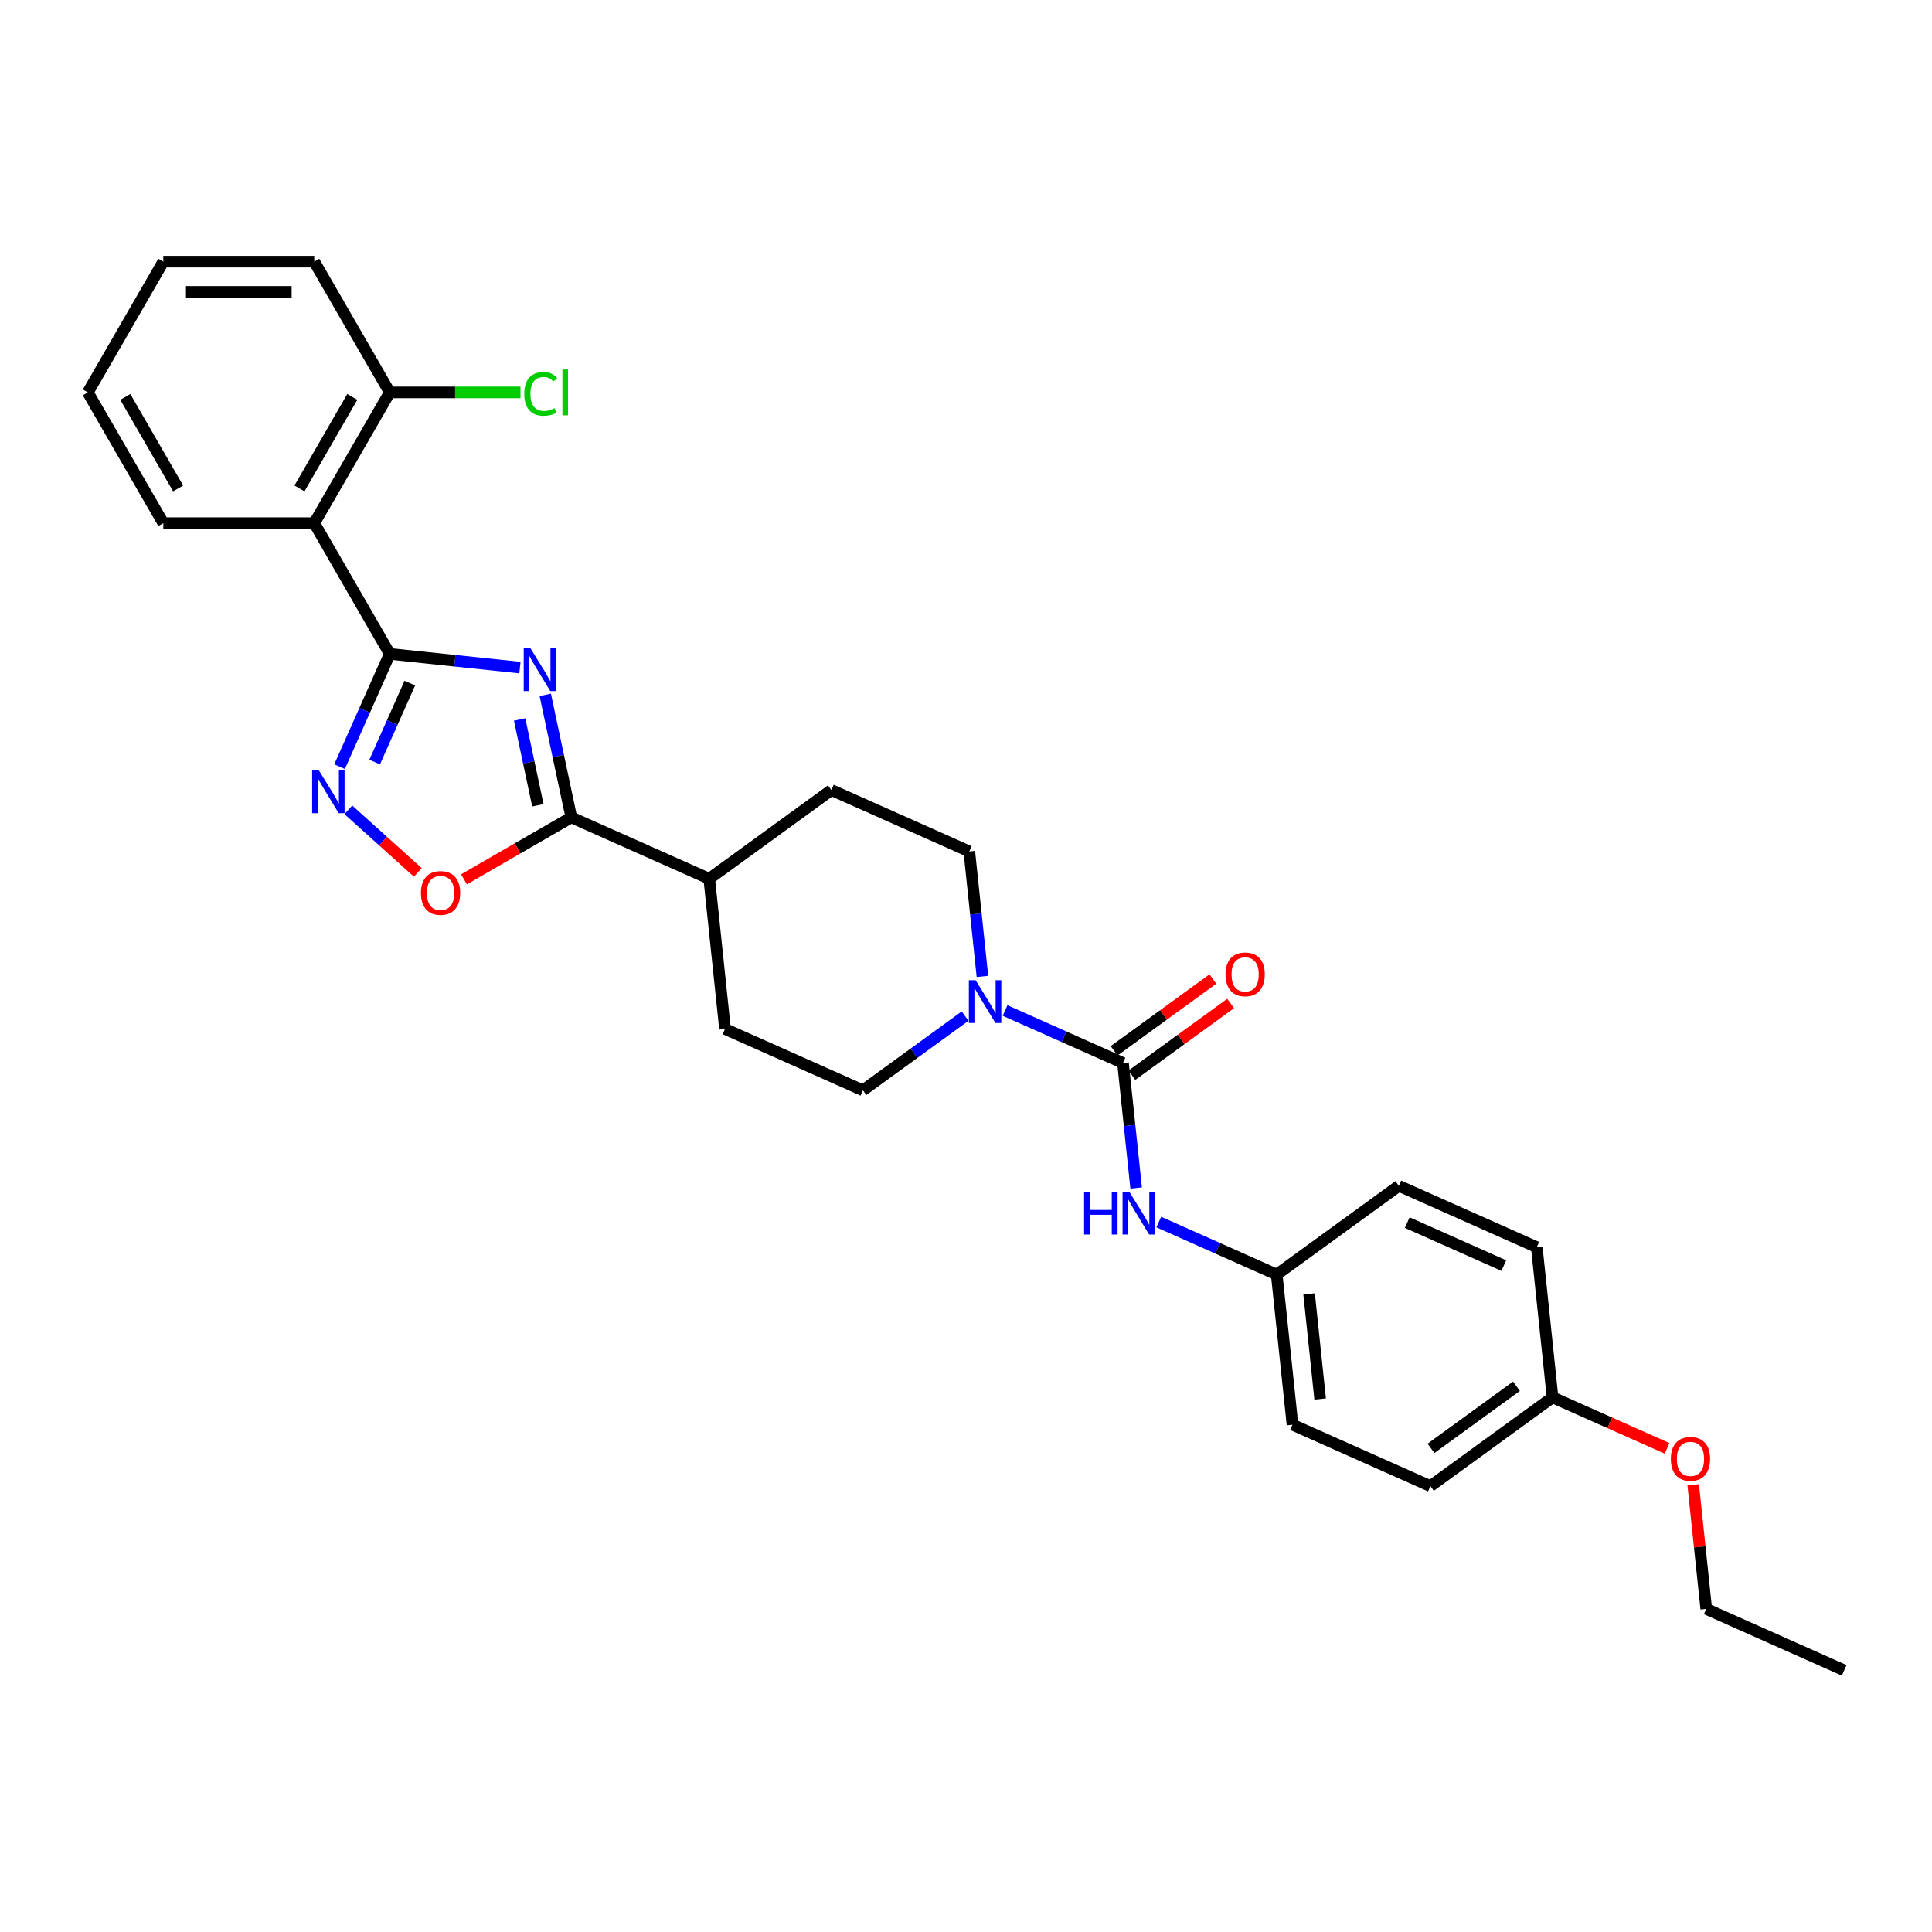 <?xml version='1.0' encoding='iso-8859-1'?>
<svg version='1.1' baseProfile='full'
              xmlns='http://www.w3.org/2000/svg'
                      xmlns:rdkit='http://www.rdkit.org/xml'
                      xmlns:xlink='http://www.w3.org/1999/xlink'
                  xml:space='preserve'
width='1000px' height='1000px' viewBox='0 0 1000 1000'>
<!-- END OF HEADER -->
<rect style='opacity:1.0;fill:#FFFFFF;stroke:none' width='1000' height='1000' x='0' y='0'> </rect>
<path class='bond-0' d='M 269.115,345.545 L 235.43,342.004' style='fill:none;fill-rule:evenodd;stroke:#0000FF;stroke-width:6px;stroke-linecap:butt;stroke-linejoin:miter;stroke-opacity:1' />
<path class='bond-0' d='M 235.43,342.004 L 201.744,338.464' style='fill:none;fill-rule:evenodd;stroke:#000000;stroke-width:6px;stroke-linecap:butt;stroke-linejoin:miter;stroke-opacity:1' />
<path class='bond-2' d='M 282.228,359.651 L 288.968,391.36' style='fill:none;fill-rule:evenodd;stroke:#0000FF;stroke-width:6px;stroke-linecap:butt;stroke-linejoin:miter;stroke-opacity:1' />
<path class='bond-2' d='M 288.968,391.36 L 295.708,423.069' style='fill:none;fill-rule:evenodd;stroke:#000000;stroke-width:6px;stroke-linecap:butt;stroke-linejoin:miter;stroke-opacity:1' />
<path class='bond-2' d='M 268.963,372.413 L 273.681,394.61' style='fill:none;fill-rule:evenodd;stroke:#0000FF;stroke-width:6px;stroke-linecap:butt;stroke-linejoin:miter;stroke-opacity:1' />
<path class='bond-2' d='M 273.681,394.61 L 278.399,416.806' style='fill:none;fill-rule:evenodd;stroke:#000000;stroke-width:6px;stroke-linecap:butt;stroke-linejoin:miter;stroke-opacity:1' />
<path class='bond-1' d='M 201.744,338.464 L 188.75,367.649' style='fill:none;fill-rule:evenodd;stroke:#000000;stroke-width:6px;stroke-linecap:butt;stroke-linejoin:miter;stroke-opacity:1' />
<path class='bond-1' d='M 188.75,367.649 L 175.756,396.834' style='fill:none;fill-rule:evenodd;stroke:#0000FF;stroke-width:6px;stroke-linecap:butt;stroke-linejoin:miter;stroke-opacity:1' />
<path class='bond-1' d='M 212.124,353.576 L 203.028,374.006' style='fill:none;fill-rule:evenodd;stroke:#000000;stroke-width:6px;stroke-linecap:butt;stroke-linejoin:miter;stroke-opacity:1' />
<path class='bond-1' d='M 203.028,374.006 L 193.932,394.435' style='fill:none;fill-rule:evenodd;stroke:#0000FF;stroke-width:6px;stroke-linecap:butt;stroke-linejoin:miter;stroke-opacity:1' />
<path class='bond-4' d='M 201.744,338.464 L 162.672,270.788' style='fill:none;fill-rule:evenodd;stroke:#000000;stroke-width:6px;stroke-linecap:butt;stroke-linejoin:miter;stroke-opacity:1' />
<path class='bond-29' d='M 180.306,419.169 L 198.287,435.359' style='fill:none;fill-rule:evenodd;stroke:#0000FF;stroke-width:6px;stroke-linecap:butt;stroke-linejoin:miter;stroke-opacity:1' />
<path class='bond-29' d='M 198.287,435.359 L 216.269,451.549' style='fill:none;fill-rule:evenodd;stroke:#FF0000;stroke-width:6px;stroke-linecap:butt;stroke-linejoin:miter;stroke-opacity:1' />
<path class='bond-6' d='M 295.708,423.069 L 267.927,439.109' style='fill:none;fill-rule:evenodd;stroke:#000000;stroke-width:6px;stroke-linecap:butt;stroke-linejoin:miter;stroke-opacity:1' />
<path class='bond-6' d='M 267.927,439.109 L 240.145,455.149' style='fill:none;fill-rule:evenodd;stroke:#FF0000;stroke-width:6px;stroke-linecap:butt;stroke-linejoin:miter;stroke-opacity:1' />
<path class='bond-8' d='M 295.708,423.069 L 367.097,454.854' style='fill:none;fill-rule:evenodd;stroke:#000000;stroke-width:6px;stroke-linecap:butt;stroke-linejoin:miter;stroke-opacity:1' />
<path class='bond-3' d='M 581.264,550.207 L 550.743,536.618' style='fill:none;fill-rule:evenodd;stroke:#000000;stroke-width:6px;stroke-linecap:butt;stroke-linejoin:miter;stroke-opacity:1' />
<path class='bond-3' d='M 550.743,536.618 L 520.222,523.029' style='fill:none;fill-rule:evenodd;stroke:#0000FF;stroke-width:6px;stroke-linecap:butt;stroke-linejoin:miter;stroke-opacity:1' />
<path class='bond-7' d='M 581.264,550.207 L 584.664,582.556' style='fill:none;fill-rule:evenodd;stroke:#000000;stroke-width:6px;stroke-linecap:butt;stroke-linejoin:miter;stroke-opacity:1' />
<path class='bond-7' d='M 584.664,582.556 L 588.064,614.905' style='fill:none;fill-rule:evenodd;stroke:#0000FF;stroke-width:6px;stroke-linecap:butt;stroke-linejoin:miter;stroke-opacity:1' />
<path class='bond-10' d='M 585.857,556.529 L 611.411,537.963' style='fill:none;fill-rule:evenodd;stroke:#000000;stroke-width:6px;stroke-linecap:butt;stroke-linejoin:miter;stroke-opacity:1' />
<path class='bond-10' d='M 611.411,537.963 L 636.965,519.397' style='fill:none;fill-rule:evenodd;stroke:#FF0000;stroke-width:6px;stroke-linecap:butt;stroke-linejoin:miter;stroke-opacity:1' />
<path class='bond-10' d='M 576.671,543.885 L 602.225,525.319' style='fill:none;fill-rule:evenodd;stroke:#000000;stroke-width:6px;stroke-linecap:butt;stroke-linejoin:miter;stroke-opacity:1' />
<path class='bond-10' d='M 602.225,525.319 L 627.779,506.753' style='fill:none;fill-rule:evenodd;stroke:#FF0000;stroke-width:6px;stroke-linecap:butt;stroke-linejoin:miter;stroke-opacity:1' />
<path class='bond-9' d='M 162.672,270.788 L 201.744,203.113' style='fill:none;fill-rule:evenodd;stroke:#000000;stroke-width:6px;stroke-linecap:butt;stroke-linejoin:miter;stroke-opacity:1' />
<path class='bond-9' d='M 154.998,252.823 L 182.348,205.45' style='fill:none;fill-rule:evenodd;stroke:#000000;stroke-width:6px;stroke-linecap:butt;stroke-linejoin:miter;stroke-opacity:1' />
<path class='bond-18' d='M 162.672,270.788 L 84.527,270.788' style='fill:none;fill-rule:evenodd;stroke:#000000;stroke-width:6px;stroke-linecap:butt;stroke-linejoin:miter;stroke-opacity:1' />
<path class='bond-5' d='M 508.507,505.404 L 505.107,473.055' style='fill:none;fill-rule:evenodd;stroke:#0000FF;stroke-width:6px;stroke-linecap:butt;stroke-linejoin:miter;stroke-opacity:1' />
<path class='bond-5' d='M 505.107,473.055 L 501.707,440.706' style='fill:none;fill-rule:evenodd;stroke:#000000;stroke-width:6px;stroke-linecap:butt;stroke-linejoin:miter;stroke-opacity:1' />
<path class='bond-30' d='M 499.529,525.94 L 473.092,545.147' style='fill:none;fill-rule:evenodd;stroke:#0000FF;stroke-width:6px;stroke-linecap:butt;stroke-linejoin:miter;stroke-opacity:1' />
<path class='bond-30' d='M 473.092,545.147 L 446.655,564.355' style='fill:none;fill-rule:evenodd;stroke:#000000;stroke-width:6px;stroke-linecap:butt;stroke-linejoin:miter;stroke-opacity:1' />
<path class='bond-15' d='M 599.779,632.53 L 630.3,646.119' style='fill:none;fill-rule:evenodd;stroke:#0000FF;stroke-width:6px;stroke-linecap:butt;stroke-linejoin:miter;stroke-opacity:1' />
<path class='bond-15' d='M 630.3,646.119 L 660.821,659.708' style='fill:none;fill-rule:evenodd;stroke:#000000;stroke-width:6px;stroke-linecap:butt;stroke-linejoin:miter;stroke-opacity:1' />
<path class='bond-13' d='M 367.097,454.854 L 375.266,532.571' style='fill:none;fill-rule:evenodd;stroke:#000000;stroke-width:6px;stroke-linecap:butt;stroke-linejoin:miter;stroke-opacity:1' />
<path class='bond-14' d='M 367.097,454.854 L 430.318,408.921' style='fill:none;fill-rule:evenodd;stroke:#000000;stroke-width:6px;stroke-linecap:butt;stroke-linejoin:miter;stroke-opacity:1' />
<path class='bond-16' d='M 201.744,203.113 L 235.573,203.113' style='fill:none;fill-rule:evenodd;stroke:#000000;stroke-width:6px;stroke-linecap:butt;stroke-linejoin:miter;stroke-opacity:1' />
<path class='bond-16' d='M 235.573,203.113 L 269.402,203.113' style='fill:none;fill-rule:evenodd;stroke:#00CC00;stroke-width:6px;stroke-linecap:butt;stroke-linejoin:miter;stroke-opacity:1' />
<path class='bond-24' d='M 201.744,203.113 L 162.672,135.437' style='fill:none;fill-rule:evenodd;stroke:#000000;stroke-width:6px;stroke-linecap:butt;stroke-linejoin:miter;stroke-opacity:1' />
<path class='bond-11' d='M 501.707,440.706 L 430.318,408.921' style='fill:none;fill-rule:evenodd;stroke:#000000;stroke-width:6px;stroke-linecap:butt;stroke-linejoin:miter;stroke-opacity:1' />
<path class='bond-12' d='M 446.655,564.355 L 375.266,532.571' style='fill:none;fill-rule:evenodd;stroke:#000000;stroke-width:6px;stroke-linecap:butt;stroke-linejoin:miter;stroke-opacity:1' />
<path class='bond-19' d='M 660.821,659.708 L 724.042,613.776' style='fill:none;fill-rule:evenodd;stroke:#000000;stroke-width:6px;stroke-linecap:butt;stroke-linejoin:miter;stroke-opacity:1' />
<path class='bond-20' d='M 660.821,659.708 L 668.99,737.425' style='fill:none;fill-rule:evenodd;stroke:#000000;stroke-width:6px;stroke-linecap:butt;stroke-linejoin:miter;stroke-opacity:1' />
<path class='bond-20' d='M 677.59,669.732 L 683.308,724.134' style='fill:none;fill-rule:evenodd;stroke:#000000;stroke-width:6px;stroke-linecap:butt;stroke-linejoin:miter;stroke-opacity:1' />
<path class='bond-17' d='M 803.599,723.277 L 740.379,769.209' style='fill:none;fill-rule:evenodd;stroke:#000000;stroke-width:6px;stroke-linecap:butt;stroke-linejoin:miter;stroke-opacity:1' />
<path class='bond-17' d='M 784.93,717.523 L 740.675,749.675' style='fill:none;fill-rule:evenodd;stroke:#000000;stroke-width:6px;stroke-linecap:butt;stroke-linejoin:miter;stroke-opacity:1' />
<path class='bond-23' d='M 803.599,723.277 L 833.237,736.473' style='fill:none;fill-rule:evenodd;stroke:#000000;stroke-width:6px;stroke-linecap:butt;stroke-linejoin:miter;stroke-opacity:1' />
<path class='bond-23' d='M 833.237,736.473 L 862.876,749.669' style='fill:none;fill-rule:evenodd;stroke:#FF0000;stroke-width:6px;stroke-linecap:butt;stroke-linejoin:miter;stroke-opacity:1' />
<path class='bond-32' d='M 803.599,723.277 L 795.431,645.56' style='fill:none;fill-rule:evenodd;stroke:#000000;stroke-width:6px;stroke-linecap:butt;stroke-linejoin:miter;stroke-opacity:1' />
<path class='bond-26' d='M 84.527,270.788 L 45.455,203.113' style='fill:none;fill-rule:evenodd;stroke:#000000;stroke-width:6px;stroke-linecap:butt;stroke-linejoin:miter;stroke-opacity:1' />
<path class='bond-26' d='M 92.201,252.823 L 64.85,205.45' style='fill:none;fill-rule:evenodd;stroke:#000000;stroke-width:6px;stroke-linecap:butt;stroke-linejoin:miter;stroke-opacity:1' />
<path class='bond-21' d='M 724.042,613.776 L 795.431,645.56' style='fill:none;fill-rule:evenodd;stroke:#000000;stroke-width:6px;stroke-linecap:butt;stroke-linejoin:miter;stroke-opacity:1' />
<path class='bond-21' d='M 728.393,632.821 L 778.366,655.07' style='fill:none;fill-rule:evenodd;stroke:#000000;stroke-width:6px;stroke-linecap:butt;stroke-linejoin:miter;stroke-opacity:1' />
<path class='bond-22' d='M 668.99,737.425 L 740.379,769.209' style='fill:none;fill-rule:evenodd;stroke:#000000;stroke-width:6px;stroke-linecap:butt;stroke-linejoin:miter;stroke-opacity:1' />
<path class='bond-25' d='M 876.406,768.549 L 879.781,800.664' style='fill:none;fill-rule:evenodd;stroke:#FF0000;stroke-width:6px;stroke-linecap:butt;stroke-linejoin:miter;stroke-opacity:1' />
<path class='bond-25' d='M 879.781,800.664 L 883.157,832.778' style='fill:none;fill-rule:evenodd;stroke:#000000;stroke-width:6px;stroke-linecap:butt;stroke-linejoin:miter;stroke-opacity:1' />
<path class='bond-31' d='M 162.672,135.437 L 84.527,135.437' style='fill:none;fill-rule:evenodd;stroke:#000000;stroke-width:6px;stroke-linecap:butt;stroke-linejoin:miter;stroke-opacity:1' />
<path class='bond-31' d='M 150.95,151.066 L 96.249,151.066' style='fill:none;fill-rule:evenodd;stroke:#000000;stroke-width:6px;stroke-linecap:butt;stroke-linejoin:miter;stroke-opacity:1' />
<path class='bond-27' d='M 883.157,832.778 L 954.545,864.563' style='fill:none;fill-rule:evenodd;stroke:#000000;stroke-width:6px;stroke-linecap:butt;stroke-linejoin:miter;stroke-opacity:1' />
<path class='bond-28' d='M 45.455,203.113 L 84.527,135.437' style='fill:none;fill-rule:evenodd;stroke:#000000;stroke-width:6px;stroke-linecap:butt;stroke-linejoin:miter;stroke-opacity:1' />
<path  class='atom-0' d='M 274.569 335.567
L 281.821 347.289
Q 282.54 348.445, 283.697 350.539
Q 284.853 352.634, 284.916 352.759
L 284.916 335.567
L 287.854 335.567
L 287.854 357.697
L 284.822 357.697
L 277.039 344.882
Q 276.132 343.381, 275.163 341.662
Q 274.225 339.943, 273.944 339.412
L 273.944 357.697
L 271.068 357.697
L 271.068 335.567
L 274.569 335.567
' fill='#0000FF'/>
<path  class='atom-2' d='M 165.068 398.787
L 172.32 410.509
Q 173.039 411.666, 174.195 413.76
Q 175.352 415.854, 175.414 415.979
L 175.414 398.787
L 178.353 398.787
L 178.353 420.918
L 175.321 420.918
L 167.537 408.102
Q 166.631 406.602, 165.662 404.883
Q 164.724 403.164, 164.443 402.632
L 164.443 420.918
L 161.567 420.918
L 161.567 398.787
L 165.068 398.787
' fill='#0000FF'/>
<path  class='atom-6' d='M 504.983 507.357
L 512.235 519.079
Q 512.954 520.236, 514.111 522.33
Q 515.267 524.424, 515.33 524.549
L 515.33 507.357
L 518.268 507.357
L 518.268 529.488
L 515.236 529.488
L 507.453 516.672
Q 506.546 515.172, 505.577 513.453
Q 504.639 511.733, 504.358 511.202
L 504.358 529.488
L 501.482 529.488
L 501.482 507.357
L 504.983 507.357
' fill='#0000FF'/>
<path  class='atom-7' d='M 217.874 462.204
Q 217.874 456.891, 220.5 453.921
Q 223.125 450.952, 228.033 450.952
Q 232.94 450.952, 235.566 453.921
Q 238.192 456.891, 238.192 462.204
Q 238.192 467.581, 235.535 470.644
Q 232.878 473.676, 228.033 473.676
Q 223.157 473.676, 220.5 470.644
Q 217.874 467.612, 217.874 462.204
M 228.033 471.175
Q 231.409 471.175, 233.222 468.925
Q 235.066 466.643, 235.066 462.204
Q 235.066 457.86, 233.222 455.671
Q 231.409 453.452, 228.033 453.452
Q 224.657 453.452, 222.813 455.64
Q 221 457.828, 221 462.204
Q 221 466.674, 222.813 468.925
Q 224.657 471.175, 228.033 471.175
' fill='#FF0000'/>
<path  class='atom-8' d='M 561.128 616.859
L 564.129 616.859
L 564.129 626.267
L 575.445 626.267
L 575.445 616.859
L 578.445 616.859
L 578.445 638.989
L 575.445 638.989
L 575.445 628.768
L 564.129 628.768
L 564.129 638.989
L 561.128 638.989
L 561.128 616.859
' fill='#0000FF'/>
<path  class='atom-8' d='M 584.541 616.859
L 591.792 628.58
Q 592.511 629.737, 593.668 631.831
Q 594.824 633.925, 594.887 634.05
L 594.887 616.859
L 597.825 616.859
L 597.825 638.989
L 594.793 638.989
L 587.01 626.173
Q 586.103 624.673, 585.135 622.954
Q 584.197 621.235, 583.915 620.703
L 583.915 638.989
L 581.04 638.989
L 581.04 616.859
L 584.541 616.859
' fill='#0000FF'/>
<path  class='atom-11' d='M 634.326 504.337
Q 634.326 499.023, 636.951 496.054
Q 639.577 493.084, 644.485 493.084
Q 649.392 493.084, 652.018 496.054
Q 654.643 499.023, 654.643 504.337
Q 654.643 509.713, 651.987 512.777
Q 649.33 515.809, 644.485 515.809
Q 639.608 515.809, 636.951 512.777
Q 634.326 509.745, 634.326 504.337
M 644.485 513.308
Q 647.861 513.308, 649.673 511.058
Q 651.518 508.776, 651.518 504.337
Q 651.518 499.992, 649.673 497.804
Q 647.861 495.585, 644.485 495.585
Q 641.109 495.585, 639.265 497.773
Q 637.452 499.961, 637.452 504.337
Q 637.452 508.807, 639.265 511.058
Q 641.109 513.308, 644.485 513.308
' fill='#FF0000'/>
<path  class='atom-17' d='M 271.356 203.879
Q 271.356 198.377, 273.919 195.502
Q 276.513 192.595, 281.421 192.595
Q 285.985 192.595, 288.423 195.814
L 286.36 197.502
Q 284.578 195.158, 281.421 195.158
Q 278.076 195.158, 276.295 197.408
Q 274.544 199.628, 274.544 203.879
Q 274.544 208.255, 276.357 210.505
Q 278.201 212.756, 281.765 212.756
Q 284.203 212.756, 287.047 211.287
L 287.923 213.631
Q 286.766 214.381, 285.016 214.819
Q 283.265 215.257, 281.327 215.257
Q 276.513 215.257, 273.919 212.318
Q 271.356 209.38, 271.356 203.879
' fill='#00CC00'/>
<path  class='atom-17' d='M 291.111 191.25
L 293.987 191.25
L 293.987 214.975
L 291.111 214.975
L 291.111 191.25
' fill='#00CC00'/>
<path  class='atom-24' d='M 864.829 755.124
Q 864.829 749.81, 867.455 746.841
Q 870.081 743.871, 874.988 743.871
Q 879.896 743.871, 882.521 746.841
Q 885.147 749.81, 885.147 755.124
Q 885.147 760.5, 882.49 763.564
Q 879.833 766.596, 874.988 766.596
Q 870.112 766.596, 867.455 763.564
Q 864.829 760.532, 864.829 755.124
M 874.988 764.095
Q 878.364 764.095, 880.177 761.844
Q 882.021 759.563, 882.021 755.124
Q 882.021 750.779, 880.177 748.591
Q 878.364 746.372, 874.988 746.372
Q 871.612 746.372, 869.768 748.56
Q 867.955 750.748, 867.955 755.124
Q 867.955 759.594, 869.768 761.844
Q 871.612 764.095, 874.988 764.095
' fill='#FF0000'/>
</svg>
